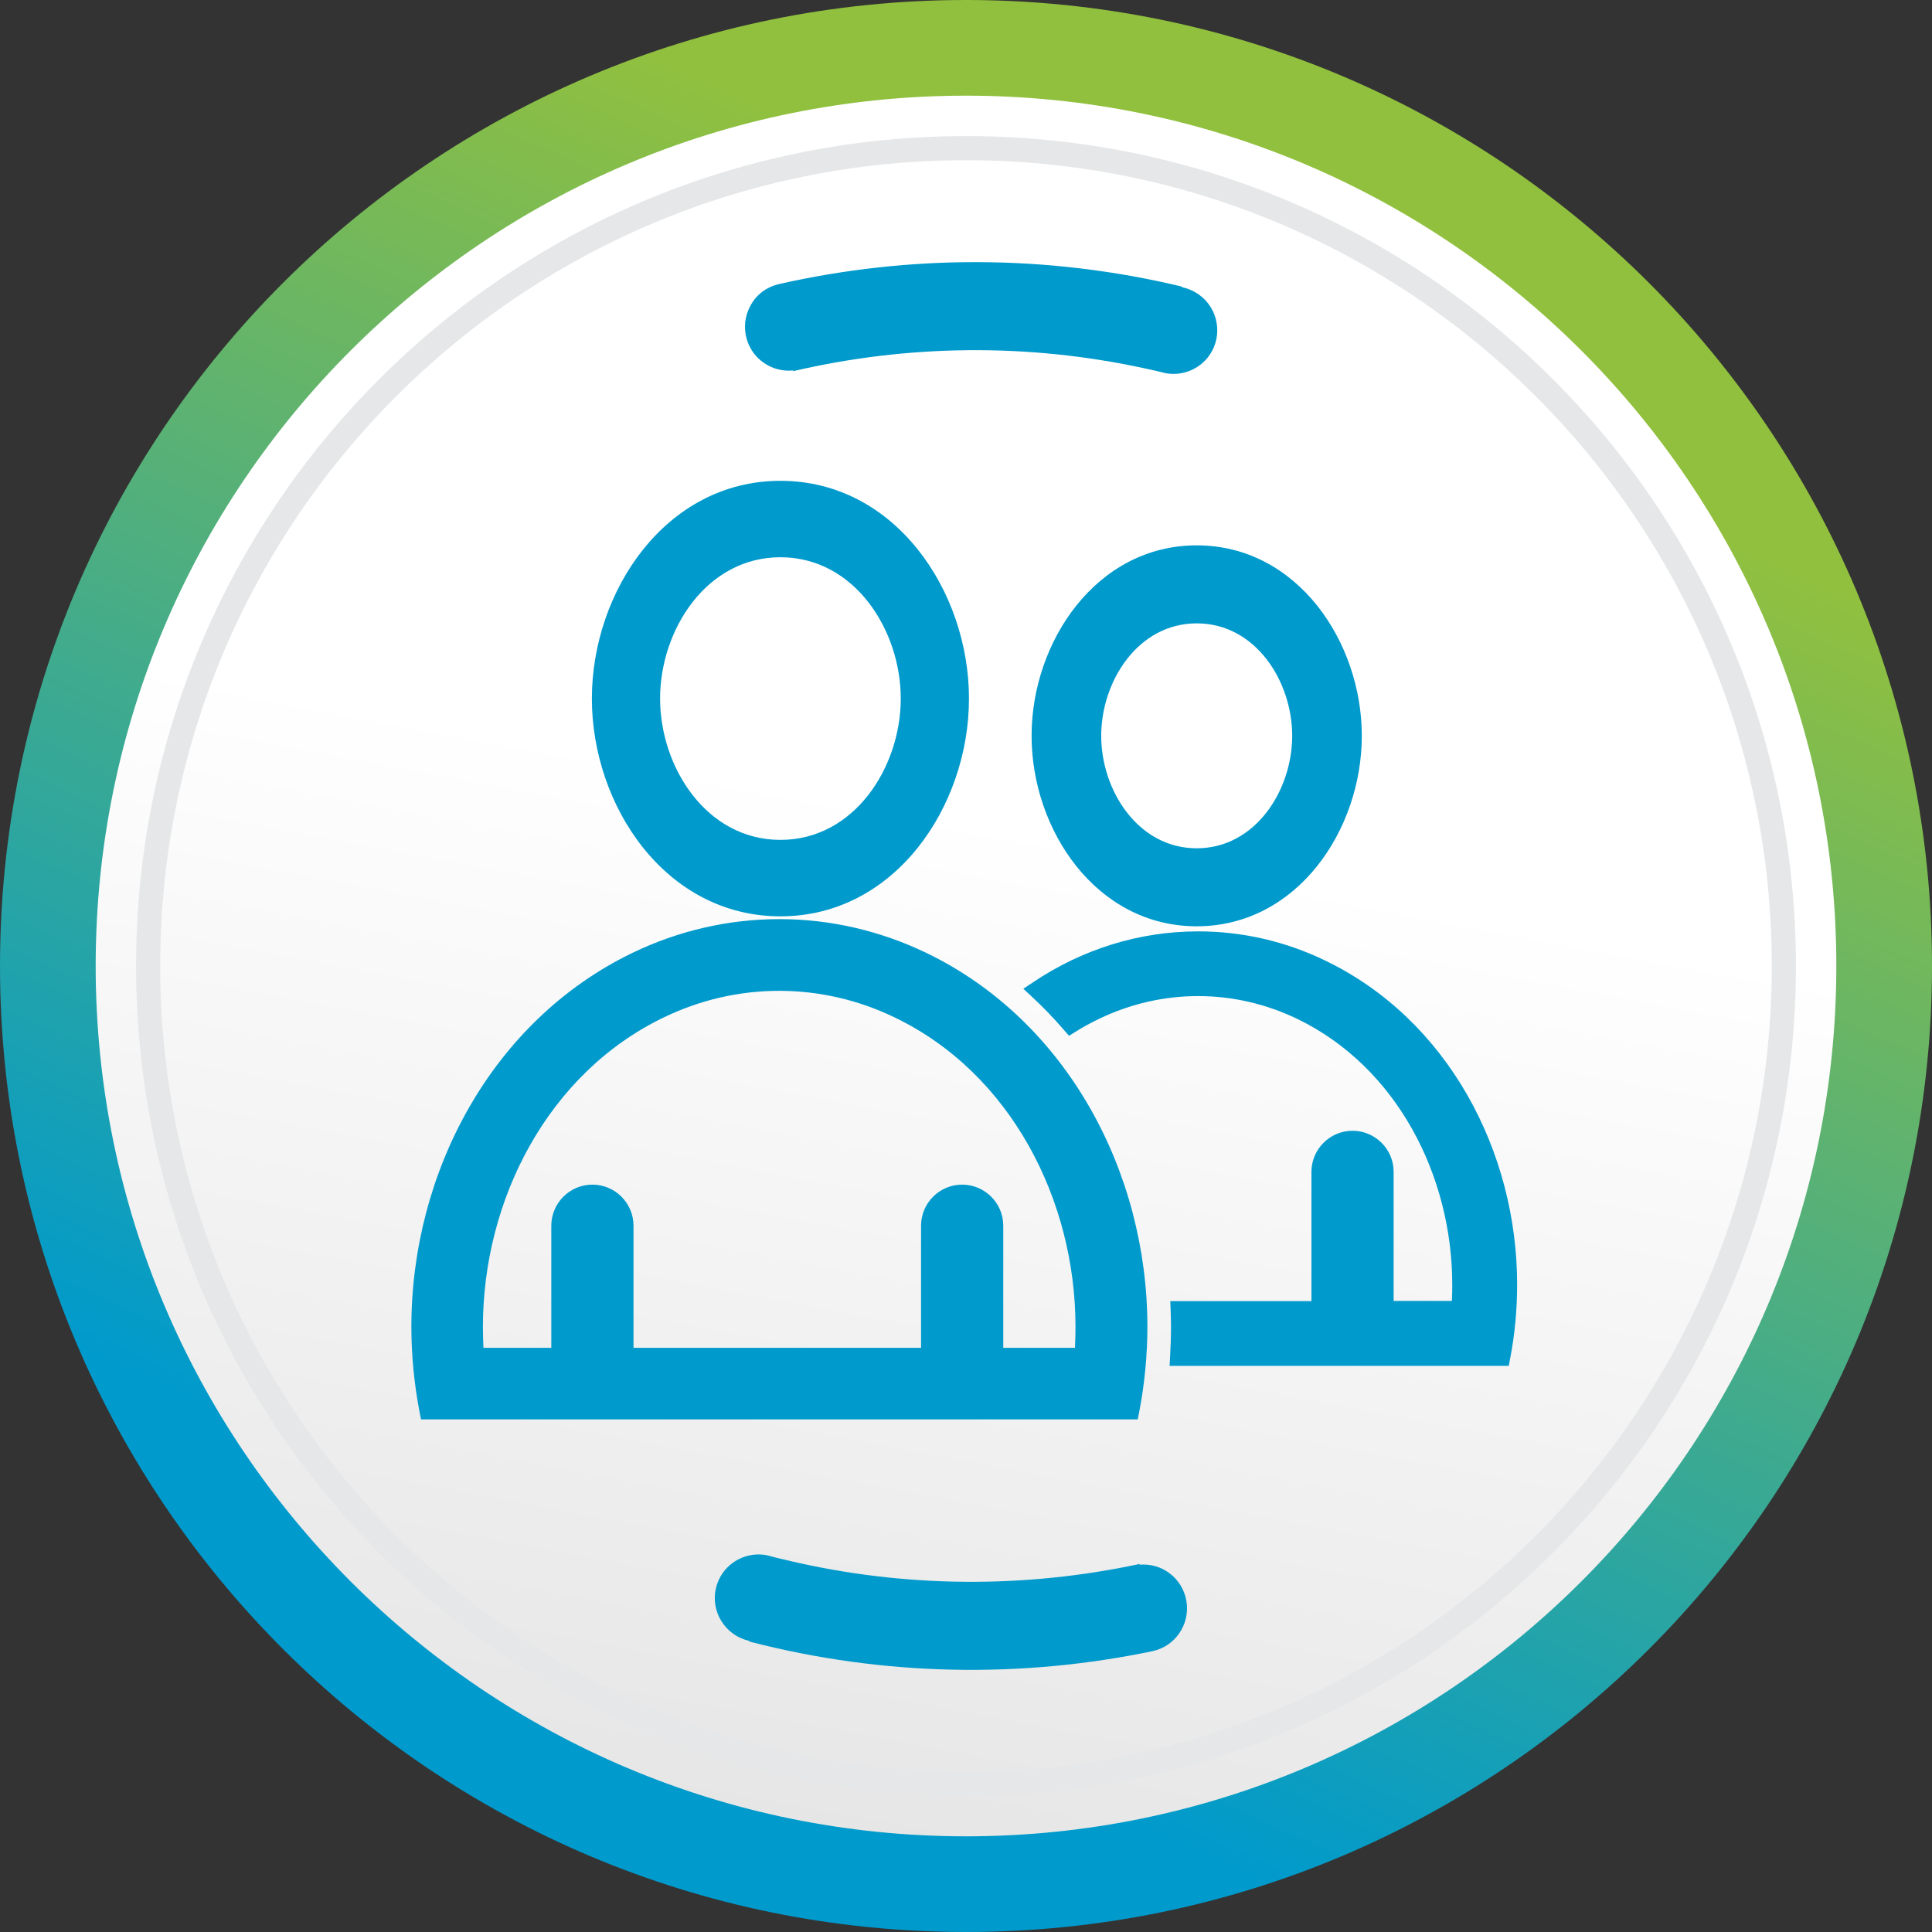 <?xml version="1.0" encoding="utf-8"?>
<!-- Generator: Adobe Illustrator 24.2.1, SVG Export Plug-In . SVG Version: 6.00 Build 0)  -->
<svg version="1.0" id="Capa_1" xmlns="http://www.w3.org/2000/svg" xmlns:xlink="http://www.w3.org/1999/xlink" x="0px" y="0px"
	 viewBox="0 0 110.46 110.46" style="enable-background:new 0 0 110.46 110.46;" xml:space="preserve">
<rect x="0" y="0" width="110.46" height="110.46" fill="#333333" stroke="none"/>
<style type="text/css">
	.st0{fill-rule:evenodd;clip-rule:evenodd;fill:url(#SVGID_1_);stroke:#000000;stroke-width:0.567;stroke-miterlimit:22.926;}
	.st1{fill-rule:evenodd;clip-rule:evenodd;fill:url(#SVGID_2_);}
	.st2{fill-rule:evenodd;clip-rule:evenodd;fill:#009ACC;}
	.st3{fill-rule:evenodd;clip-rule:evenodd;fill:#E6E7E8;}
</style>
<g>
	<linearGradient id="SVGID_1_" gradientUnits="userSpaceOnUse" x1="56.831" y1="46.727" x2="45.946" y2="104.527">
		<stop  offset="0" style="stop-color:#FFFFFF"/>
		<stop  offset="1" style="stop-color:#E5E6E5"/>
	</linearGradient>
	<circle class="st0" cx="55.23" cy="55.23" r="51.5"/>
	<linearGradient id="SVGID_2_" gradientUnits="userSpaceOnUse" x1="71.747" y1="18.609" x2="38.458" y2="92.414">
		<stop  offset="0" style="stop-color:#91C03E"/>
		<stop  offset="1" style="stop-color:#009ACC"/>
	</linearGradient>
	<path class="st1" d="M55.23,0c30.5,0,55.23,24.73,55.23,55.23s-24.73,55.23-55.23,55.23S0,85.73,0,55.23S24.73,0,55.23,0L55.23,0z
		 M55.23,5.47c-27.48,0-49.76,22.28-49.76,49.76c0,27.48,22.28,49.76,49.76,49.76c27.48,0,49.76-22.28,49.76-49.76
		C104.99,27.75,82.71,5.47,55.23,5.47z"/>
	<g>
		<path class="st2" d="M65.91,94.4c-7.52,1.57-15.4,1.44-23.04-0.54l-0.06-0.05c-0.24-0.06-0.48-0.15-0.7-0.28
			c-1.19-0.7-1.6-2.23-0.9-3.42c0.55-0.94,1.63-1.39,2.64-1.19c0.44,0.12,0.65,0.17,1.21,0.3c6.68,1.58,13.55,1.6,20.09,0.2
			l0.01,0.04c0.49-0.04,1.01,0.06,1.47,0.33c1.19,0.7,1.59,2.23,0.9,3.42C67.16,93.85,66.57,94.25,65.91,94.4L65.91,94.4z"/>
		<path class="st2" d="M44.5,16.25c7.49-1.7,15.37-1.71,23.05,0.13l0.06,0.05c0.24,0.05,0.48,0.14,0.71,0.27
			c1.2,0.67,1.63,2.2,0.96,3.4c-0.53,0.95-1.6,1.42-2.62,1.24c-0.44-0.11-0.65-0.16-1.22-0.28c-6.71-1.46-13.57-1.36-20.09,0.16
			l-0.01-0.04c-0.49,0.05-1.01-0.05-1.47-0.31c-1.2-0.67-1.63-2.2-0.96-3.4C43.25,16.83,43.84,16.41,44.5,16.25L44.5,16.25z"/>
	</g>
	<path class="st3" d="M55.23,7.78c26.2,0,47.45,21.24,47.45,47.45c0,26.2-21.24,47.45-47.45,47.45c-26.2,0-47.45-21.24-47.45-47.45
		C7.78,29.03,29.03,7.78,55.23,7.78L55.23,7.78z M55.23,9.16c-25.44,0-46.07,20.63-46.07,46.07s20.63,46.07,46.07,46.07
		c25.44,0,46.07-20.63,46.07-46.07S80.67,9.16,55.23,9.16z"/>
	<path class="st2" d="M44.62,27.49c6.57,0,10.78,6.32,10.78,12.45s-4.21,12.45-10.78,12.45c-6.57,0-10.78-6.32-10.78-12.45
		C33.84,33.81,38.06,27.49,44.62,27.49L44.62,27.49z M79.69,74.38h3.32c0.02-0.32,0.02-0.63,0.02-0.95c0-6.19-3.16-12.43-8.87-15.18
		c-1.77-0.85-3.69-1.3-5.66-1.3c-1.97,0-3.89,0.45-5.66,1.3c-0.46,0.22-0.92,0.47-1.35,0.74l-0.37,0.23l-0.29-0.33
		c-0.58-0.68-1.2-1.32-1.85-1.92l-0.47-0.44l0.54-0.36c2.81-1.89,6.06-2.92,9.46-2.92c2.52,0,4.99,0.57,7.26,1.67
		c7,3.37,10.97,10.9,10.97,18.52c0,1.42-0.13,2.84-0.4,4.24l-0.08,0.41H66.87l0.03-0.54c0.03-0.56,0.05-1.13,0.05-1.69
		c0-0.31-0.01-0.63-0.02-0.94l-0.02-0.53h8.07V67c0-1.29,1.05-2.35,2.35-2.35c1.29,0,2.35,1.05,2.35,2.35V74.38L79.69,74.38z
		 M44.56,52.55c-2.91,0-5.76,0.66-8.38,1.92c-8.08,3.89-12.66,12.58-12.66,21.38c0,1.64,0.16,3.28,0.47,4.89l0.08,0.41h40.98
		l0.08-0.41c0.31-1.61,0.47-3.25,0.47-4.89c0-8.79-4.57-17.49-12.66-21.38C50.31,53.21,47.47,52.55,44.56,52.55L44.56,52.55z
		 M68.42,31.18c5.75,0,9.44,5.52,9.44,10.89s-3.69,10.89-9.44,10.89c-5.75,0-9.44-5.52-9.44-10.89S62.68,31.18,68.42,31.18
		L68.42,31.18z M44.62,31.86c-4.23,0-6.88,4.16-6.88,8.08c0,3.92,2.65,8.08,6.88,8.08c4.23,0,6.88-4.16,6.88-8.08
		C51.5,36.02,48.85,31.86,44.62,31.86L44.62,31.86z M57.36,77.06h4.1c0.02-0.4,0.03-0.81,0.03-1.21c0-7.21-3.68-14.48-10.34-17.68
		c-2.07-1-4.31-1.52-6.6-1.52c-2.29,0-4.53,0.52-6.6,1.52c-6.65,3.2-10.34,10.47-10.34,17.68c0,0.4,0.01,0.81,0.03,1.21h3.88v-6.98
		c0-1.29,1.05-2.35,2.35-2.35c1.29,0,2.35,1.05,2.35,2.35v6.98h16.44v-6.98c0-1.29,1.05-2.35,2.35-2.35c1.29,0,2.35,1.05,2.35,2.35
		V77.06L57.36,77.06z M68.42,35.64c-3.36,0-5.46,3.32-5.46,6.43c0,3.11,2.1,6.43,5.46,6.43c3.36,0,5.46-3.32,5.46-6.43
		C73.88,38.96,71.79,35.64,68.42,35.64z"/>
</g>
</svg>
